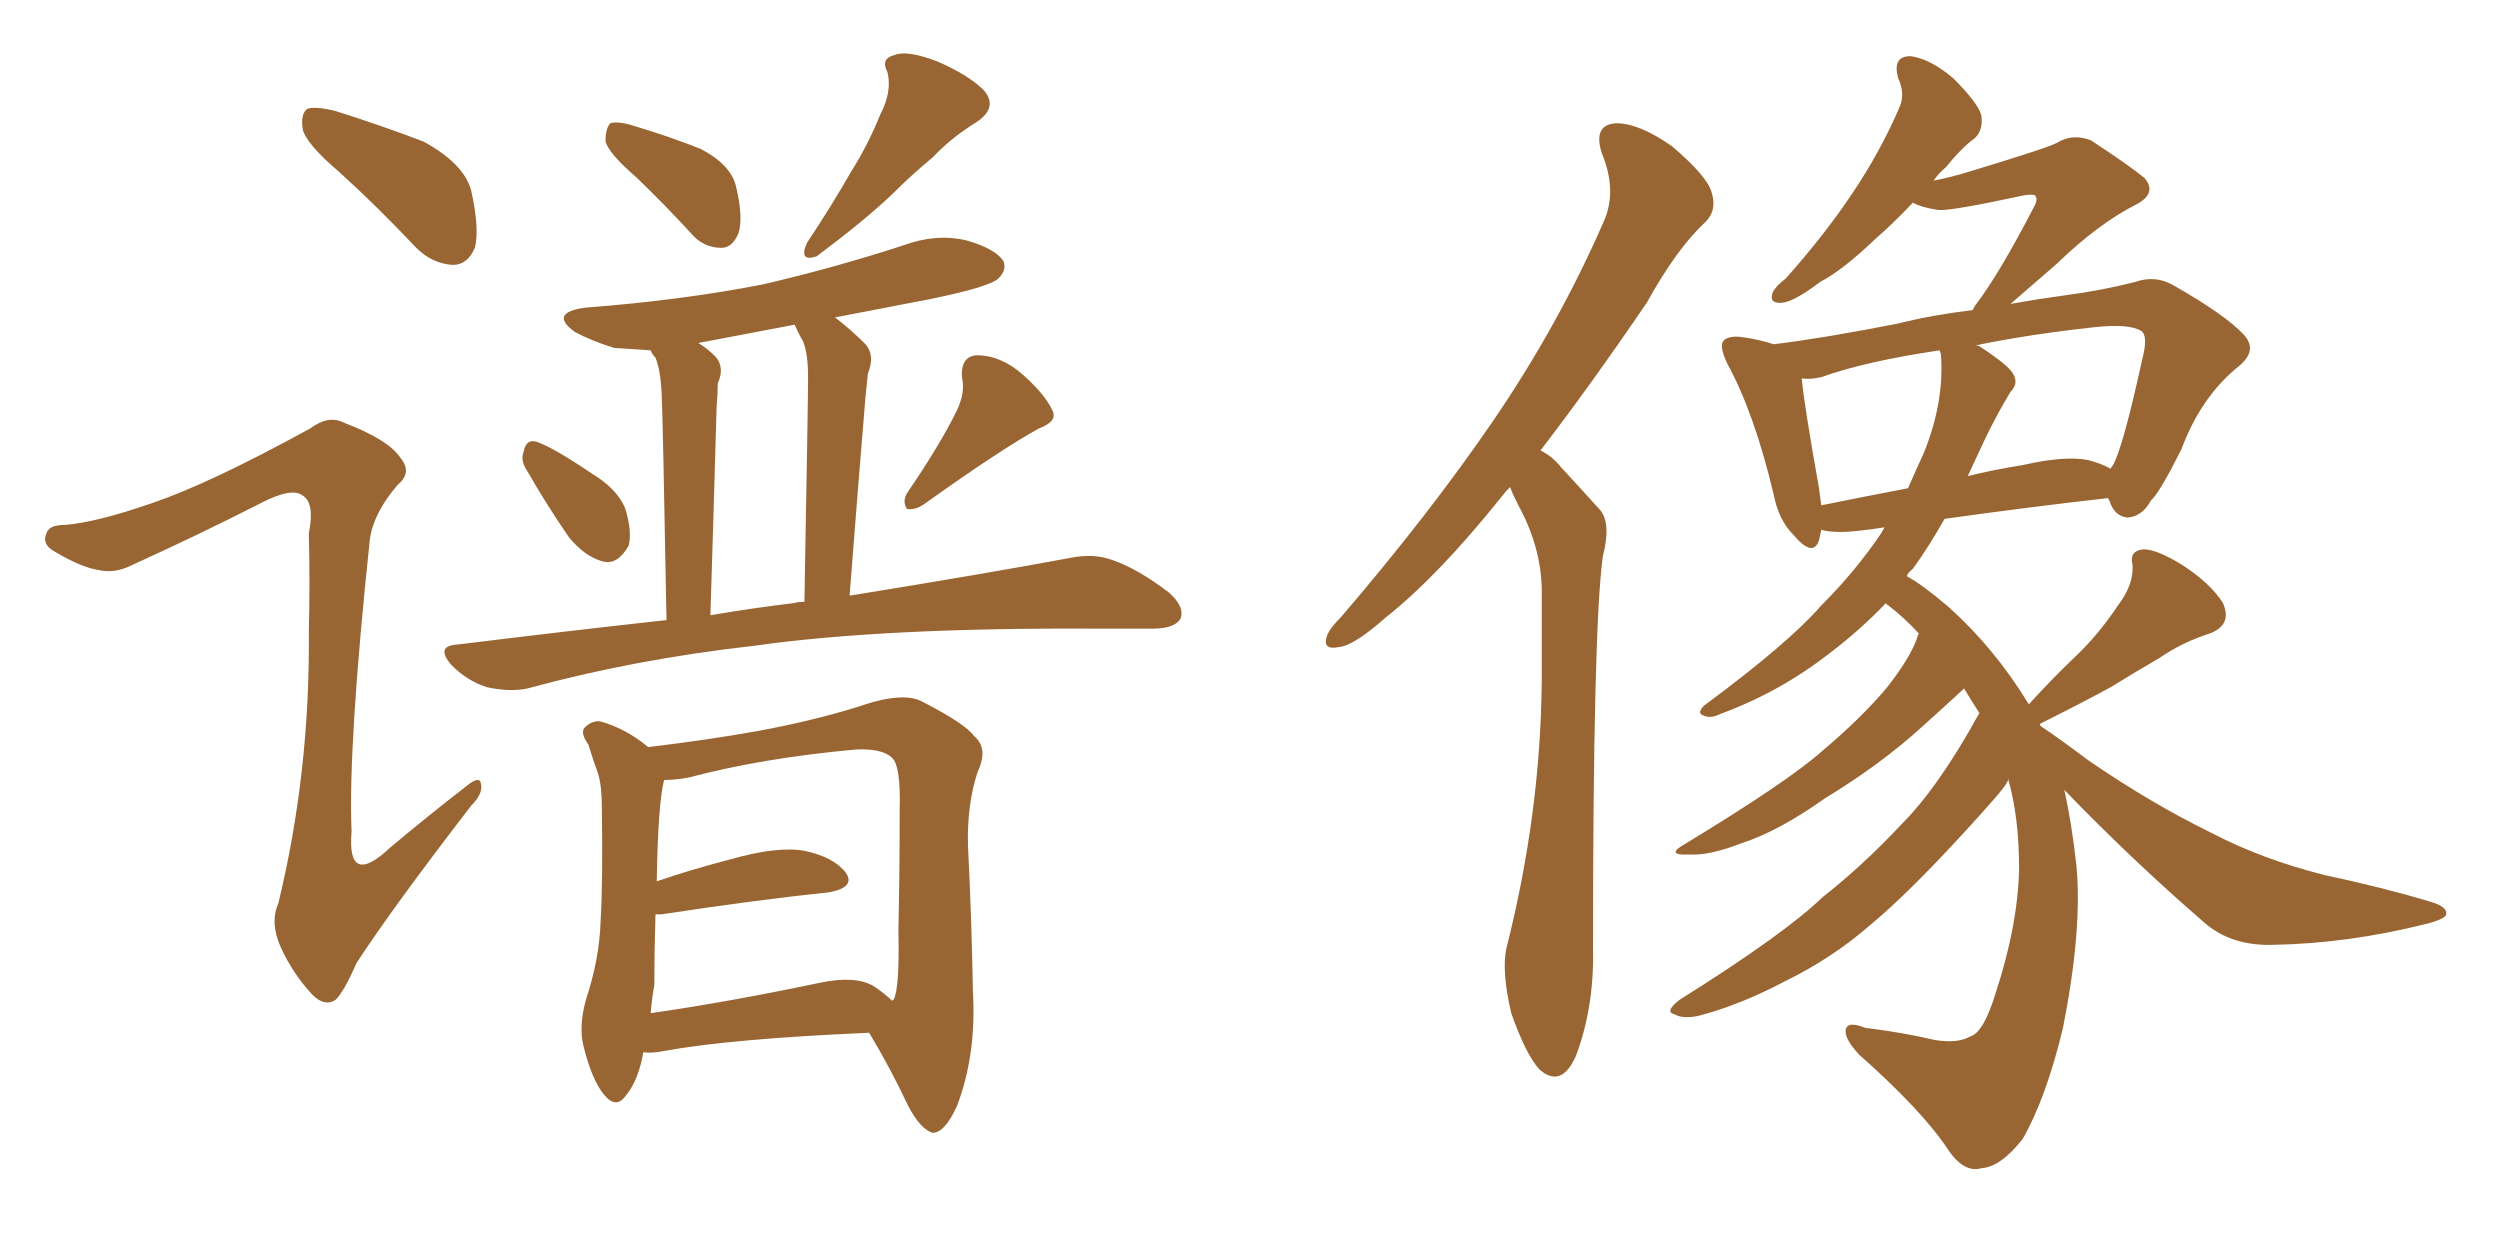 <svg xmlns="http://www.w3.org/2000/svg" xmlns:xlink="http://www.w3.org/1999/xlink" width="300" height="150"><path fill="#996633" padding="10" d="M40.72 20.65L40.72 20.65Q36.77 17.29 36.33 15.53L36.33 15.53Q36.04 13.62 36.91 13.04L36.91 13.04Q37.94 12.74 40.28 13.33L40.28 13.33Q45.85 15.09 50.83 16.99L50.83 16.99Q55.66 19.63 56.54 22.85L56.54 22.85Q57.57 27.54 56.98 29.74L56.98 29.74Q56.10 31.79 54.35 31.79L54.35 31.79Q51.86 31.64 49.95 29.74L49.95 29.74Q45.26 24.76 40.72 20.65ZM18.31 60.35L18.31 60.35Q25.20 58.01 37.21 51.42L37.21 51.42Q39.40 49.80 41.16 50.68L41.16 50.68Q46.58 52.73 48.05 54.93L48.05 54.93Q49.51 56.69 47.75 58.15L47.75 58.15Q44.82 61.52 44.38 64.75L44.38 64.75Q41.75 89.65 42.19 99.76L42.19 99.76Q41.60 106.64 46.88 101.66L46.88 101.66Q51.42 97.85 55.96 94.34L55.96 94.34Q57.57 93.02 57.71 94.04L57.71 94.04Q58.01 95.21 56.54 96.68L56.54 96.68Q47.17 108.84 42.77 115.58L42.77 115.58Q41.31 118.95 40.28 119.97L40.28 119.97Q38.96 120.85 37.50 119.38L37.50 119.38Q35.16 116.89 33.69 113.67L33.69 113.67Q32.37 110.74 33.40 108.40L33.40 108.40Q37.21 92.72 37.06 75.88L37.06 75.88Q37.21 69.87 37.06 64.01L37.06 64.01Q37.79 60.35 36.33 59.47L36.33 59.47Q35.01 58.45 31.35 60.35L31.35 60.35Q23.88 64.16 15.82 67.82L15.82 67.82Q13.77 68.85 11.87 68.41L11.87 68.41Q9.81 68.12 6.59 66.21L6.59 66.21Q4.98 65.33 5.57 64.01L5.57 64.01Q5.86 62.99 7.76 62.99L7.76 62.99Q11.57 62.70 18.31 60.35ZM76.32 21.24L76.32 21.24Q73.10 18.46 72.66 16.99L72.66 16.99Q72.66 15.38 73.24 14.79L73.24 14.79Q74.12 14.50 76.03 15.09L76.03 15.09Q80.42 16.41 84.08 17.87L84.08 17.87Q87.74 19.78 88.33 22.41L88.33 22.41Q89.21 26.07 88.62 27.98L88.62 27.98Q87.89 29.74 86.57 29.74L86.57 29.74Q84.38 29.74 82.91 27.98L82.91 27.98Q79.54 24.32 76.32 21.24ZM105.62 13.77L105.62 13.77Q107.08 10.99 106.49 8.64L106.49 8.64Q105.62 7.03 107.37 6.59L107.37 6.59Q108.84 6.01 112.35 7.32L112.35 7.32Q116.16 8.94 118.07 10.84L118.07 10.84Q119.82 12.89 117.19 14.65L117.19 14.65Q114.11 16.55 111.91 18.90L111.91 18.90Q109.42 20.95 107.08 23.29L107.08 23.29Q103.86 26.37 98.00 30.76L98.00 30.76Q95.80 31.49 96.83 29.15L96.83 29.15Q99.76 24.76 102.10 20.65L102.10 20.65Q104.15 17.43 105.62 13.77ZM63.28 56.54L63.28 56.54Q62.40 55.22 62.84 54.20L62.84 54.20Q63.13 52.59 64.45 53.03L64.45 53.03Q66.50 53.76 71.04 56.84L71.04 56.84Q73.97 58.59 75 60.94L75 60.94Q75.88 63.72 75.44 65.48L75.44 65.48Q74.12 67.82 72.36 67.38L72.36 67.38Q70.17 66.80 68.26 64.45L68.26 64.45Q65.63 60.64 63.28 56.54ZM114.84 49.22L114.84 49.22Q115.87 47.02 115.43 45.26L115.43 45.26Q115.28 42.77 117.19 42.63L117.19 42.63Q120.12 42.63 122.75 44.97L122.75 44.97Q125.39 47.31 126.27 49.22L126.27 49.22Q127.00 50.54 124.66 51.42L124.66 51.42Q120.12 53.91 110.89 60.50L110.89 60.50Q109.86 61.23 108.84 61.08L108.84 61.08Q108.25 60.21 108.84 59.18L108.84 59.18Q112.94 53.17 114.84 49.22ZM79.98 74.41L79.98 74.41Q79.54 49.80 79.39 47.02L79.39 47.02Q79.25 44.38 78.66 42.92L78.66 42.92Q78.22 42.48 78.08 42.04L78.08 42.04Q75.59 41.89 73.68 41.75L73.68 41.75Q70.90 40.87 68.99 39.84L68.99 39.84Q65.77 37.50 70.31 36.91L70.31 36.91Q81.74 36.04 91.55 34.13L91.55 34.13Q100.34 32.08 108.40 29.44L108.40 29.44Q112.35 27.98 116.02 28.86L116.02 28.86Q119.53 29.88 120.41 31.35L120.41 31.35Q120.85 32.37 119.82 33.40L119.82 33.40Q118.80 34.42 111.62 35.89L111.62 35.89Q105.47 37.06 100.20 38.09L100.20 38.09Q101.95 39.40 103.86 41.31L103.86 41.31Q105.03 42.63 104.15 44.82L104.15 44.82Q104.00 46.14 103.86 47.61L103.86 47.61Q102.98 58.15 101.95 71.48L101.95 71.48Q118.21 68.85 128.47 66.94L128.47 66.94Q131.25 66.36 133.59 67.24L133.59 67.24Q136.52 68.26 140.19 71.04L140.19 71.04Q142.24 72.80 141.65 74.27L141.65 74.27Q140.92 75.44 138.28 75.44L138.28 75.44Q135.21 75.44 131.69 75.44L131.69 75.44Q106.05 75.29 90.53 77.49L90.53 77.49Q76.17 79.10 63.28 82.62L63.28 82.62Q61.23 83.06 58.45 82.47L58.45 82.47Q56.10 81.74 54.20 79.83L54.20 79.83Q52.15 77.49 54.93 77.34L54.93 77.34Q67.97 75.73 79.98 74.41ZM95.36 72.36L95.36 72.36Q95.65 72.22 96.53 72.22L96.53 72.22Q96.97 48.05 96.97 45.26L96.97 45.26Q96.97 42.48 96.39 41.02L96.39 41.02Q95.80 39.99 95.36 38.96L95.36 38.96Q89.21 40.14 83.79 41.16L83.79 41.16Q84.81 41.75 85.84 42.77L85.84 42.77Q87.01 44.09 86.13 46.00L86.13 46.00Q86.13 47.17 85.99 48.93L85.99 48.93Q85.69 59.62 85.25 73.83L85.25 73.83Q90.38 72.95 95.36 72.36ZM77.20 126.27L77.20 126.27Q76.61 129.64 75.15 131.40L75.15 131.40Q73.97 133.15 72.51 131.40L72.51 131.40Q71.04 129.64 70.02 125.54L70.02 125.54Q69.43 123.19 70.31 119.97L70.31 119.97Q71.92 115.14 72.07 110.60L72.07 110.60Q72.36 105.62 72.22 96.83L72.22 96.83Q72.22 94.34 71.78 92.87L71.78 92.87Q71.19 91.26 70.61 89.36L70.61 89.36Q69.58 87.89 70.17 87.30L70.17 87.30Q71.04 86.43 72.07 86.57L72.07 86.57Q75.15 87.45 77.78 89.65L77.78 89.65Q85.11 88.77 90.82 87.74L90.82 87.74Q97.27 86.57 102.98 84.81L102.98 84.81Q108.40 82.91 110.74 84.23L110.74 84.23Q115.87 86.87 116.89 88.33L116.89 88.33Q118.65 89.79 117.33 92.58L117.33 92.58Q116.02 96.53 116.16 101.51L116.16 101.51Q116.60 110.45 116.75 118.95L116.75 118.95Q117.19 126.56 114.84 132.71L114.84 132.71Q113.38 135.94 111.91 135.94L111.91 135.94Q110.45 135.50 108.98 132.71L108.98 132.71Q106.93 128.32 104.30 123.93L104.30 123.93Q87.60 124.66 79.69 126.12L79.69 126.12Q78.22 126.42 77.20 126.27ZM104.88 118.36L104.88 118.36L104.88 118.36Q106.20 119.24 107.08 120.12L107.08 120.12Q107.08 119.97 107.23 119.97L107.23 119.97Q107.96 118.65 107.81 111.62L107.81 111.62Q107.96 104.74 107.96 97.27L107.96 97.27Q108.11 91.99 107.08 90.97L107.08 90.97Q105.91 89.79 102.69 89.94L102.69 89.94Q91.41 90.97 82.62 93.31L82.62 93.31Q81.01 93.60 79.69 93.60L79.69 93.60Q78.96 96.39 78.81 105.76L78.81 105.76Q82.62 104.44 87.60 103.13L87.60 103.13Q93.31 101.51 96.53 102.10L96.53 102.10Q100.05 102.83 101.51 104.74L101.51 104.74Q102.69 106.49 99.46 107.08L99.46 107.08Q90.97 107.96 79.39 109.72L79.39 109.72Q78.81 109.72 78.66 109.72L78.66 109.72Q78.52 114.11 78.52 118.21L78.52 118.21Q78.22 119.82 78.08 121.58L78.08 121.58Q87.30 120.26 98.44 117.92L98.44 117.92Q102.69 117.04 104.88 118.36ZM181.20 58.45L181.20 58.45Q180.62 59.03 180.18 59.62L180.18 59.62Q172.56 69.14 166.26 74.12L166.26 74.12Q162.45 77.49 160.69 77.64L160.69 77.64Q158.64 78.08 159.23 76.32L159.23 76.32Q159.52 75.44 160.99 73.97L160.99 73.97Q171.53 61.67 179.15 50.54L179.15 50.54Q187.06 38.96 192.48 26.51L192.48 26.51Q194.09 22.85 192.19 18.31L192.19 18.31Q191.16 14.94 193.95 14.79L193.95 14.79Q196.73 14.79 200.68 17.58L200.68 17.58Q204.79 21.09 205.37 23.00L205.37 23.00Q206.10 25.20 204.64 26.66L204.64 26.66Q201.27 29.74 197.61 36.33L197.61 36.33Q190.72 46.44 184.86 54.05L184.86 54.05Q186.33 54.79 187.35 56.10L187.35 56.10Q189.26 58.15 192.04 61.23L192.04 61.23Q193.36 62.84 192.33 66.80L192.33 66.80Q191.16 75.59 191.16 113.96L191.16 113.96Q191.31 120.85 189.11 126.71L189.11 126.71Q187.35 130.66 184.72 128.32L184.72 128.32Q183.11 126.56 181.35 121.58L181.35 121.58Q180.18 116.60 180.76 113.82L180.76 113.82Q184.86 97.71 185.01 81.74L185.01 81.74Q185.01 76.32 185.01 70.46L185.01 70.46Q184.86 65.77 182.52 61.23L182.52 61.23Q181.79 59.91 181.20 58.45ZM247.71 94.78L247.71 94.78Q248.58 98.58 249.17 103.86L249.17 103.86Q249.90 111.47 247.56 123.34L247.56 123.34Q245.51 131.84 242.72 136.67L242.72 136.67Q240.09 140.04 237.74 140.19L237.74 140.19Q235.69 140.77 233.79 137.99L233.79 137.99Q230.71 133.30 223.10 126.56L223.10 126.56Q221.34 124.66 221.48 123.63L221.48 123.63Q221.63 122.46 223.83 123.34L223.83 123.34Q228.52 123.93 232.18 124.80L232.18 124.80Q234.96 125.24 236.43 124.37L236.43 124.37Q238.04 123.93 239.50 119.09L239.50 119.09Q242.14 111.04 242.29 104.30L242.29 104.30Q242.29 98.00 240.97 93.46L240.97 93.46Q240.97 93.75 240.82 93.90L240.82 93.90Q240.67 94.48 235.69 99.90L235.69 99.90Q228.96 107.23 224.56 110.89L224.56 110.89Q219.87 114.99 214.16 117.77L214.16 117.77Q208.89 120.56 203.91 121.88L203.91 121.88Q202.00 122.31 200.98 121.73L200.98 121.73Q199.66 121.44 201.56 119.97L201.56 119.97Q214.16 112.06 218.70 107.67L218.70 107.67Q223.54 103.86 228.08 99.02L228.08 99.02Q232.62 94.48 237.45 85.69L237.45 85.69Q237.45 85.55 237.60 85.69L237.60 85.69Q236.57 84.08 235.69 82.62L235.69 82.62Q233.79 84.38 230.71 87.16L230.71 87.16Q225.73 91.70 218.99 95.80L218.99 95.80Q213.43 99.76 208.89 101.22L208.89 101.22Q205.08 102.69 202.73 102.54L202.73 102.54Q199.66 102.69 202.29 101.22L202.29 101.22Q214.60 93.75 218.70 90.09L218.70 90.09Q223.39 86.13 226.46 82.47L226.46 82.47Q229.10 79.10 229.98 76.76L229.98 76.76Q230.13 76.17 230.27 76.03L230.27 76.03Q228.52 74.12 226.61 72.66L226.61 72.66Q226.32 72.51 226.32 72.36L226.32 72.36Q223.24 75.59 219.58 78.37L219.58 78.37Q213.57 83.06 206.40 85.69L206.40 85.69Q205.22 86.28 204.35 85.84L204.35 85.84Q203.61 85.55 204.49 84.67L204.49 84.67Q214.60 77.20 218.55 72.66L218.55 72.66Q222.66 68.55 225.73 64.01L225.73 64.01Q226.03 63.43 226.17 63.28L226.17 63.28Q224.27 63.57 222.80 63.72L222.80 63.72Q220.02 64.01 218.55 63.57L218.55 63.57Q218.41 64.31 218.26 64.89L218.26 64.89Q217.53 66.94 215.19 64.16L215.19 64.16Q213.43 62.40 212.84 59.33L212.84 59.33Q210.50 49.51 207.28 43.65L207.28 43.65Q206.25 41.46 206.84 40.87L206.84 40.87Q207.42 40.28 208.89 40.43L208.89 40.43Q211.08 40.72 212.84 41.31L212.84 41.31Q218.85 40.58 227.78 38.82L227.78 38.82Q231.88 37.79 236.72 37.21L236.72 37.21Q237.01 36.62 237.16 36.47L237.16 36.47Q239.94 32.81 244.04 24.90L244.04 24.90Q244.63 23.88 244.19 23.44L244.19 23.44Q243.90 23.29 242.87 23.44L242.87 23.44Q234.08 25.34 232.62 25.20L232.62 25.20Q230.57 24.90 229.54 24.32L229.54 24.32Q227.20 26.81 225 28.71L225 28.71Q221.19 32.37 218.41 33.84L218.41 33.84Q215.33 36.18 213.87 36.33L213.87 36.33Q212.26 36.47 212.70 35.16L212.70 35.16Q212.99 34.42 214.31 33.40L214.31 33.40Q218.99 28.13 222.22 23.29L222.22 23.29Q225.59 18.31 227.93 12.89L227.93 12.89Q228.66 11.28 227.78 9.38L227.78 9.38Q227.05 6.74 229.25 6.74L229.25 6.74Q231.59 7.03 234.38 9.38L234.38 9.38Q237.30 12.30 237.74 13.77L237.74 13.77Q238.04 15.53 237.01 16.55L237.01 16.55Q235.40 17.72 233.50 20.07L233.50 20.07Q232.62 20.80 232.03 21.68L232.03 21.68Q234.23 21.24 236.13 20.65L236.13 20.65Q245.80 17.72 246.83 17.14L246.83 17.14Q248.73 15.97 250.93 16.85L250.93 16.85Q255.62 19.92 257.37 21.39L257.37 21.39Q258.84 23.14 256.49 24.46L256.49 24.46Q251.81 26.81 246.83 31.64L246.83 31.64Q243.46 34.57 241.26 36.47L241.26 36.47Q244.48 35.89 247.71 35.45L247.71 35.45Q252.25 34.86 256.20 33.84L256.20 33.84Q258.69 32.96 260.89 34.28L260.89 34.28Q267.04 37.79 269.24 40.14L269.24 40.14Q271.00 42.04 268.65 43.95L268.65 43.95Q264.11 47.61 261.77 53.91L261.77 53.91Q259.13 59.18 258.11 60.06L258.11 60.06Q257.08 61.96 255.32 62.11L255.32 62.11Q253.71 61.96 253.13 60.06L253.13 60.06Q252.98 59.91 252.98 59.77L252.98 59.77Q243.90 60.79 233.35 62.26L233.35 62.26Q231.45 65.63 229.54 68.26L229.54 68.26Q228.96 68.70 228.81 69.14L228.81 69.14Q230.71 70.17 233.79 72.80L233.79 72.80Q239.36 77.78 243.46 84.52L243.46 84.52Q246.24 81.45 249.02 78.81L249.02 78.81Q251.81 76.17 254.15 72.66L254.15 72.66Q256.05 70.17 255.91 67.82L255.91 67.82Q255.47 66.06 257.23 65.92L257.23 65.92Q258.84 65.92 261.91 67.82L261.91 67.82Q265.28 70.02 266.75 72.36L266.75 72.36Q267.92 75 265.14 76.03L265.14 76.03Q261.91 77.05 259.13 78.96L259.13 78.96Q256.35 80.57 253.27 82.47L253.27 82.47Q250.05 84.23 244.78 86.87L244.78 86.87Q244.78 87.01 244.92 87.16L244.92 87.16Q247.12 88.62 250.63 91.26L250.63 91.26Q258.11 96.39 265.28 99.90L265.28 99.90Q271.44 103.13 279.05 105.03L279.05 105.03Q285.94 106.49 291.80 108.25L291.80 108.25Q293.70 108.84 293.55 109.72L293.55 109.72Q293.41 110.30 291.06 110.89L291.06 110.89Q281.69 113.23 272.75 113.38L272.75 113.38Q267.77 113.53 264.55 110.74L264.55 110.74Q255.76 103.13 247.71 94.78ZM238.18 52.73L238.18 52.73Q237.16 54.93 236.13 57.13L236.13 57.13Q239.06 56.40 242.72 55.81L242.72 55.81Q247.85 54.64 250.63 55.22L250.63 55.22Q252.25 55.66 253.27 56.25L253.27 56.25Q253.42 55.96 253.56 55.81L253.56 55.81Q254.74 53.76 257.08 43.07L257.08 43.07Q257.81 40.28 256.93 39.70L256.93 39.70Q255.47 38.82 251.37 39.26L251.37 39.26Q243.31 40.14 237.01 41.46L237.01 41.46Q237.45 41.46 237.60 41.60L237.60 41.60Q240.97 43.80 241.55 44.82L241.55 44.82Q242.29 46.00 241.26 47.02L241.26 47.02Q239.50 49.95 238.18 52.73ZM232.91 42.48L232.91 42.48L232.91 42.48Q232.76 42.19 232.76 42.04L232.76 42.04Q223.83 43.36 218.55 45.26L218.55 45.26Q217.24 45.56 216.21 45.41L216.21 45.41Q216.50 48.63 218.26 58.45L218.26 58.45Q218.41 59.62 218.55 60.64L218.55 60.64Q223.54 59.62 228.96 58.59L228.96 58.59Q229.98 56.25 230.86 54.35L230.86 54.35Q233.35 48.19 232.91 42.48Z"/></svg>